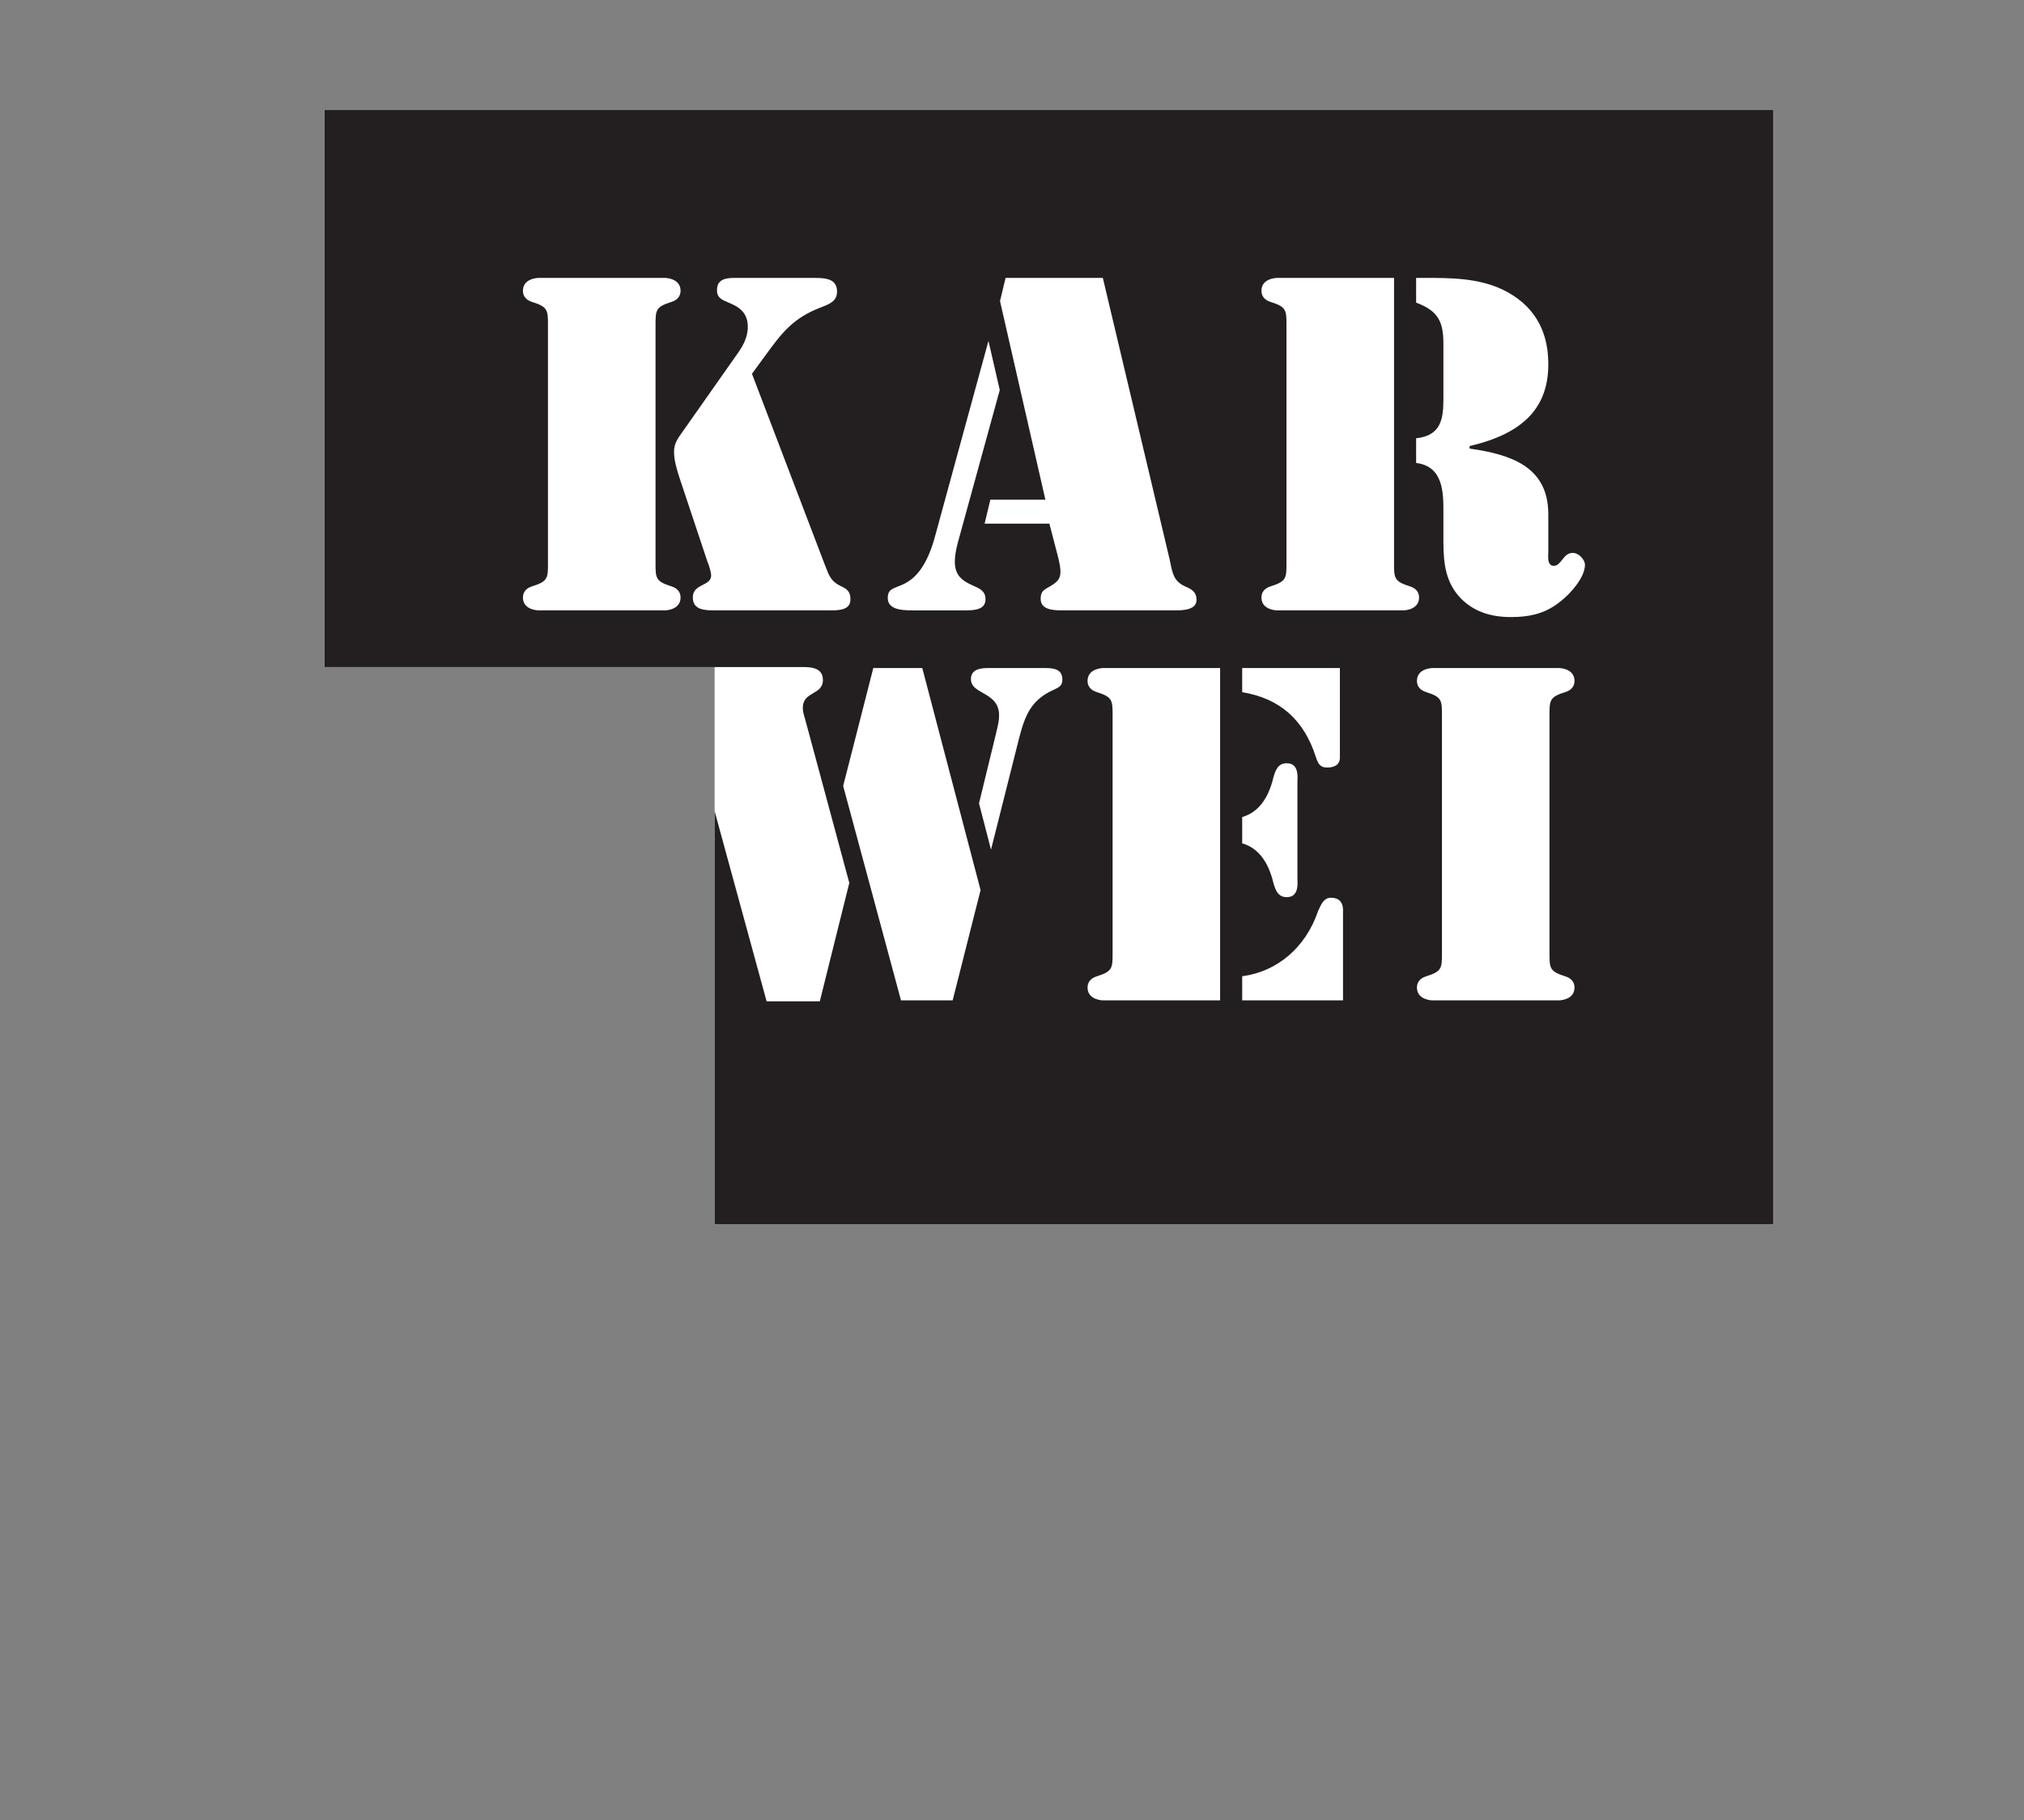 <?xml version="1.0" encoding="UTF-8" standalone="no"?>
<svg
   xmlns:dc="http://purl.org/dc/elements/1.1/"
   xmlns:cc="http://creativecommons.org/ns#"
   xmlns:rdf="http://www.w3.org/1999/02/22-rdf-syntax-ns#"
   xmlns:svg="http://www.w3.org/2000/svg"
   xmlns="http://www.w3.org/2000/svg"
   viewBox="0 0 558.24 502"
   height="502"
   width="558.24"
   xml:space="preserve"
   id="svg2"
   version="1.1"><rect x="0" y="0" width="558.24" height="502" fill="#808080" stroke="none"/><defs
     id="defs6" /><g
     transform="matrix(1.333,0,0,-1.333,0,502)"
     id="g10"><g
       transform="scale(0.1)"
       id="g12"><path
         id="path14"
         style="fill:#ffffff;fill-opacity:1;fill-rule:nonzero;stroke:none"
         d="M 671.523,3538.71 H 3669.27 V 1232.75 H 1478.61 v 1152.98 l -807.087,0.02 v 1152.96" /><path
         id="path16"
         style="fill:#231f20;fill-opacity:1;fill-rule:nonzero;stroke:none"
         d="m 3229.33,2522.06 c -28.01,-23.06 -58.89,-32.88 -103.3,-32.88 -43.62,0 -77.33,12.52 -103.07,38.27 -30.21,31.09 -36.41,68.87 -36.41,116.03 v 62.9 c 0,40.11 -0.09,94.79 -56.45,101.63 v 51.07 c 52.09,5.65 56.45,40.58 56.45,82.25 v 111.93 c 0,44.45 -8.53,68.87 -56.45,86.51 v 51.14 h 2.63 l 10.89,0.02 c 56.56,0.1 115.03,0.21 166.74,-24.79 60.9,-30 92.27,-80.44 93.21,-149.91 1.59,-91.64 -49.65,-146.55 -161.27,-172.82 l -1.56,-0.37 v -1.61 -1.84 -1.76 l 1.74,-0.26 c 82.6,-12.06 159.28,-36.42 161.09,-132.15 0,0.04 0,-81.37 0,-81.37 0,-1.16 -0.05,-2.57 -0.11,-4.06 -0.3,-7.15 -0.7,-16.94 4,-21.84 1.89,-1.96 4.38,-2.95 7.4,-2.95 7.64,0 12.25,5.91 17.12,12.17 5.62,7.2 11.42,14.65 22.63,14.65 11.36,0 24.8,-13.44 24.8,-24.79 0,-26.59 -30.72,-60.22 -50.08,-75.17 z m 9.55,-776.29 c 12.22,-3.76 18.95,-11.94 18.95,-23.03 0,-26.32 -31.86,-26.63 -32.19,-26.63 h -261.69 c -0.33,0 -32.18,0.31 -32.18,26.63 0,11.09 6.72,19.27 18.89,23.03 32.92,10.34 32.92,17.02 32.89,49.11 v 2.75 484.55 2.75 c 0.03,32.09 0.03,38.77 -32.88,49.11 -12.19,3.76 -18.9,11.93 -18.9,23.03 0,26.32 31.85,26.63 32.18,26.63 h 261.69 c 0.33,0 32.19,-0.31 32.19,-26.63 0,-11.1 -6.73,-19.28 -18.94,-23.03 -32.88,-10.34 -32.88,-17.02 -32.85,-49.1 v -2.76 -484.55 -2.75 c -0.03,-32.09 -0.03,-38.77 32.84,-49.11 z m -334.86,757.29 h -261.78 c -0.33,0 -32.18,0.31 -32.18,26.65 0,11.09 6.71,19.27 18.9,23.01 32.92,10.36 32.92,17.04 32.89,49.14 v 2.76 484.72 2.75 c 0.03,32.11 0.03,38.79 -32.88,49.14 -12.2,3.77 -18.91,11.95 -18.91,23.04 0,26.34 31.85,26.64 32.18,26.64 h 242.17 v -586.29 -2.75 c -0.03,-32.11 -0.03,-38.79 32.91,-49.14 12.18,-3.74 18.88,-11.92 18.88,-23.02 0,-26.34 -31.85,-26.65 -32.18,-26.65 z m -125.17,-623.08 c -0.01,-0.4 -0.02,-0.72 -0.02,-0.97 v -182.9 h -208.61 v 49.87 c 73.11,9.72 131.75,60.09 157.07,135.16 l -0.08,-0.21 1.31,2.84 c 5.82,12.67 11.31,24.65 25.5,24.65 8.08,0 14.27,-2.18 18.43,-6.46 6.88,-7.11 6.51,-18.3 6.4,-21.98 z m -254.31,-183.87 h -242.09 c -0.32,0 -32.19,0.31 -32.19,26.63 0,11.09 6.72,19.27 18.91,23.03 32.93,10.34 32.92,17.02 32.89,49.11 v 2.75 484.55 2.75 c 0.03,32.09 0.04,38.77 -32.89,49.11 -12.19,3.76 -18.91,11.94 -18.91,23.03 0,26.32 31.87,26.63 32.19,26.63 h 242.09 z m -344.59,642.47 c -47.51,-20.91 -59.57,-54.75 -71.42,-100.28 -0.01,-0.02 -49.94,-198.18 -58.04,-230.36 l -24.82,95.76 35,143.77 c 0.68,3.12 1.4,6.13 2.09,9.04 2.31,9.54 4.47,18.55 4.47,29.35 0,27.26 -17.98,37.5 -33.86,46.54 -13.09,7.45 -24.4,13.89 -24.4,28.36 0,15.44 11.14,22.94 34.02,22.94 h 119.29 c 17.36,0 35.88,-1.85 35.88,-23.87 0,-12.3 -5.92,-15.58 -18.21,-21.25 z m -208.81,-642.47 h -106.89 l -119.67,443.66 62.36,243.93 h 101.34 l 120.61,-459.4 z m -255.05,806.94 -3.4,0.01 h -232.2 c -20.93,0 -46.97,0 -46.97,26.65 0,15.55 10.52,20.93 20.71,26.13 8.46,4.32 17.2,8.78 17.2,19.18 0,7.48 -4.52,21.47 -7.57,28.56 0.06,-0.16 -57.29,171.89 -57.29,171.89 0.02,-0.03 -0.94,2.97 -0.94,2.97 -5.15,16.31 -10.99,34.8 -10.99,52.82 0,16.85 7.78,27.68 17.63,41.39 l 3.29,4.61 107.3,152.64 c 12.66,17.17 24.41,36.29 24.41,59.44 0,23.77 -10.89,38.44 -36.41,49.05 0.03,-0.01 -4.57,1.96 -4.57,1.96 -12.75,5.38 -22.82,9.63 -22.82,24.85 0,7.88 1.99,13.7 6.09,17.79 7.97,7.97 22.55,7.95 35.41,7.93 l 1.77,-0.01 h 158.17 c 24.77,0 47,-2.18 47,-28.5 0,-19.5 -15.55,-25.57 -32.04,-31.98 l -0.88,-0.35 c -58.91,-22.19 -82.53,-54.6 -115.23,-99.45 l -9.63,-13.17 c 0,0 -17.58,-24.04 -17.58,-24.04 l -0.65,-0.89 0.4,-1.03 c 0,0 148.92,-390.37 148.93,-390.42 1.28,-3.13 2.44,-6.16 3.55,-9.08 6.23,-16.37 11.15,-29.29 29.86,-38.23 13.09,-6.12 21.02,-11.05 21.02,-27.76 0,-6.34 -1.76,-11.17 -5.37,-14.77 -8.42,-8.36 -25.63,-8.26 -38.2,-8.19 z m -340.11,0.01 h -261.79 c -0.32,0 -32.21,0.31 -32.21,26.65 0,11.1 6.72,19.28 18.94,23.01 32.92,10.36 32.92,17.04 32.9,49.14 l -0.01,2.76 v 484.72 l 0.01,2.75 c 0.02,32.11 0.02,38.79 -32.89,49.14 -12.22,3.76 -18.95,11.94 -18.95,23.04 0,26.34 31.89,26.64 32.21,26.64 h 261.79 c 0.32,0 32.18,-0.3 32.18,-26.64 0,-11.09 -6.7,-19.27 -18.89,-23.03 -32.93,-10.36 -32.93,-17.04 -32.91,-49.15 l 0.01,-2.75 v -484.72 l -0.01,-2.75 c -0.02,-32.11 -0.02,-38.79 32.89,-49.14 12.21,-3.75 18.91,-11.93 18.91,-23.02 0,-26.34 -31.86,-26.65 -32.18,-26.65 z m 481.88,49.36 c 4.2,1.63 8.95,3.49 13.95,5.99 18.35,9.61 44.8,30.24 63.04,98.42 0,-0.01 101.45,371.1 110.37,403.75 l 23.38,-101.61 -86.78,-315.88 c -14.97,-57.07 -2.03,-73.98 30.72,-88.42 0.01,-0.01 0.33,-0.15 0.33,-0.15 14.64,-6.42 26.21,-11.48 26.21,-28.51 0,-6.17 -1.74,-10.9 -5.31,-14.47 -8.55,-8.53 -26.06,-8.5 -38.86,-8.48 h -1.88 -106.39 c -24.62,0 -49.78,3.06 -49.78,25.71 0,15.45 7.9,18.54 21,23.65 z m 222.77,638.49 h 201.25 l 138.36,-583.06 c -0.01,0.04 1.56,-7.5 1.56,-7.5 4.48,-22.09 7.72,-38.06 32,-48.47 13.87,-5.93 21.9,-12.22 21.9,-26.81 0,-5.37 -1.62,-9.6 -4.95,-12.93 -9.16,-9.14 -28.95,-9.1 -42.05,-9.08 h -1.84 -230.34 c -21.41,0 -43.3,2.84 -43.3,23.87 0,13.79 5.03,17.94 16.52,24.1 24.31,14.03 29.11,21.12 20.44,58.69 -0.01,0.05 -18.51,71.28 -18.51,71.28 l -0.4,1.51 h -1.57 -132.46 l 11.93,49.59 h 111.27 2.55 l -0.57,2.49 -93.31,408.41 z m 489.59,-1115.46 c 32.07,9.09 53.87,36.72 64.69,82.34 4.62,15.79 9.9,28.94 27.6,28.94 6.61,0 11.79,-1.91 15.4,-5.69 7.69,-8.04 7,-22.87 6.68,-30 -0.05,-1.17 -0.1,-2.19 -0.1,-2.96 v -199.73 c 0,-0.77 0.05,-1.77 0.1,-2.95 0.32,-7.12 1.01,-21.96 -6.69,-30.01 -3.6,-3.77 -8.78,-5.69 -15.39,-5.69 -17.69,0 -22.98,13.17 -27.63,29.07 -10.79,45.51 -32.59,73.12 -64.66,82.23 z m 0,308.25 h 202.14 v -185.68 c 0,-7.53 -3.46,-20.17 -26.63,-20.17 -14.72,0 -18.69,8.61 -23.06,21.75 -24.8,77.4 -74.7,121.28 -152.45,134.18 z M 671.523,3538.71 V 2385.75 l 807.087,-0.02 h 171.41 c 20.34,0 52.7,2.77 52.7,-26.81 0,-31.45 -41.61,-23.12 -41.61,-57.32 0,-8.33 1.84,-13.9 4.62,-23.14 l 91.55,-339.34 -61.03,-245.04 H 1586.2 l -107.59,393.55 V 1232.75 H 3669.27 V 3538.71 H 671.523" /></g></g></svg>